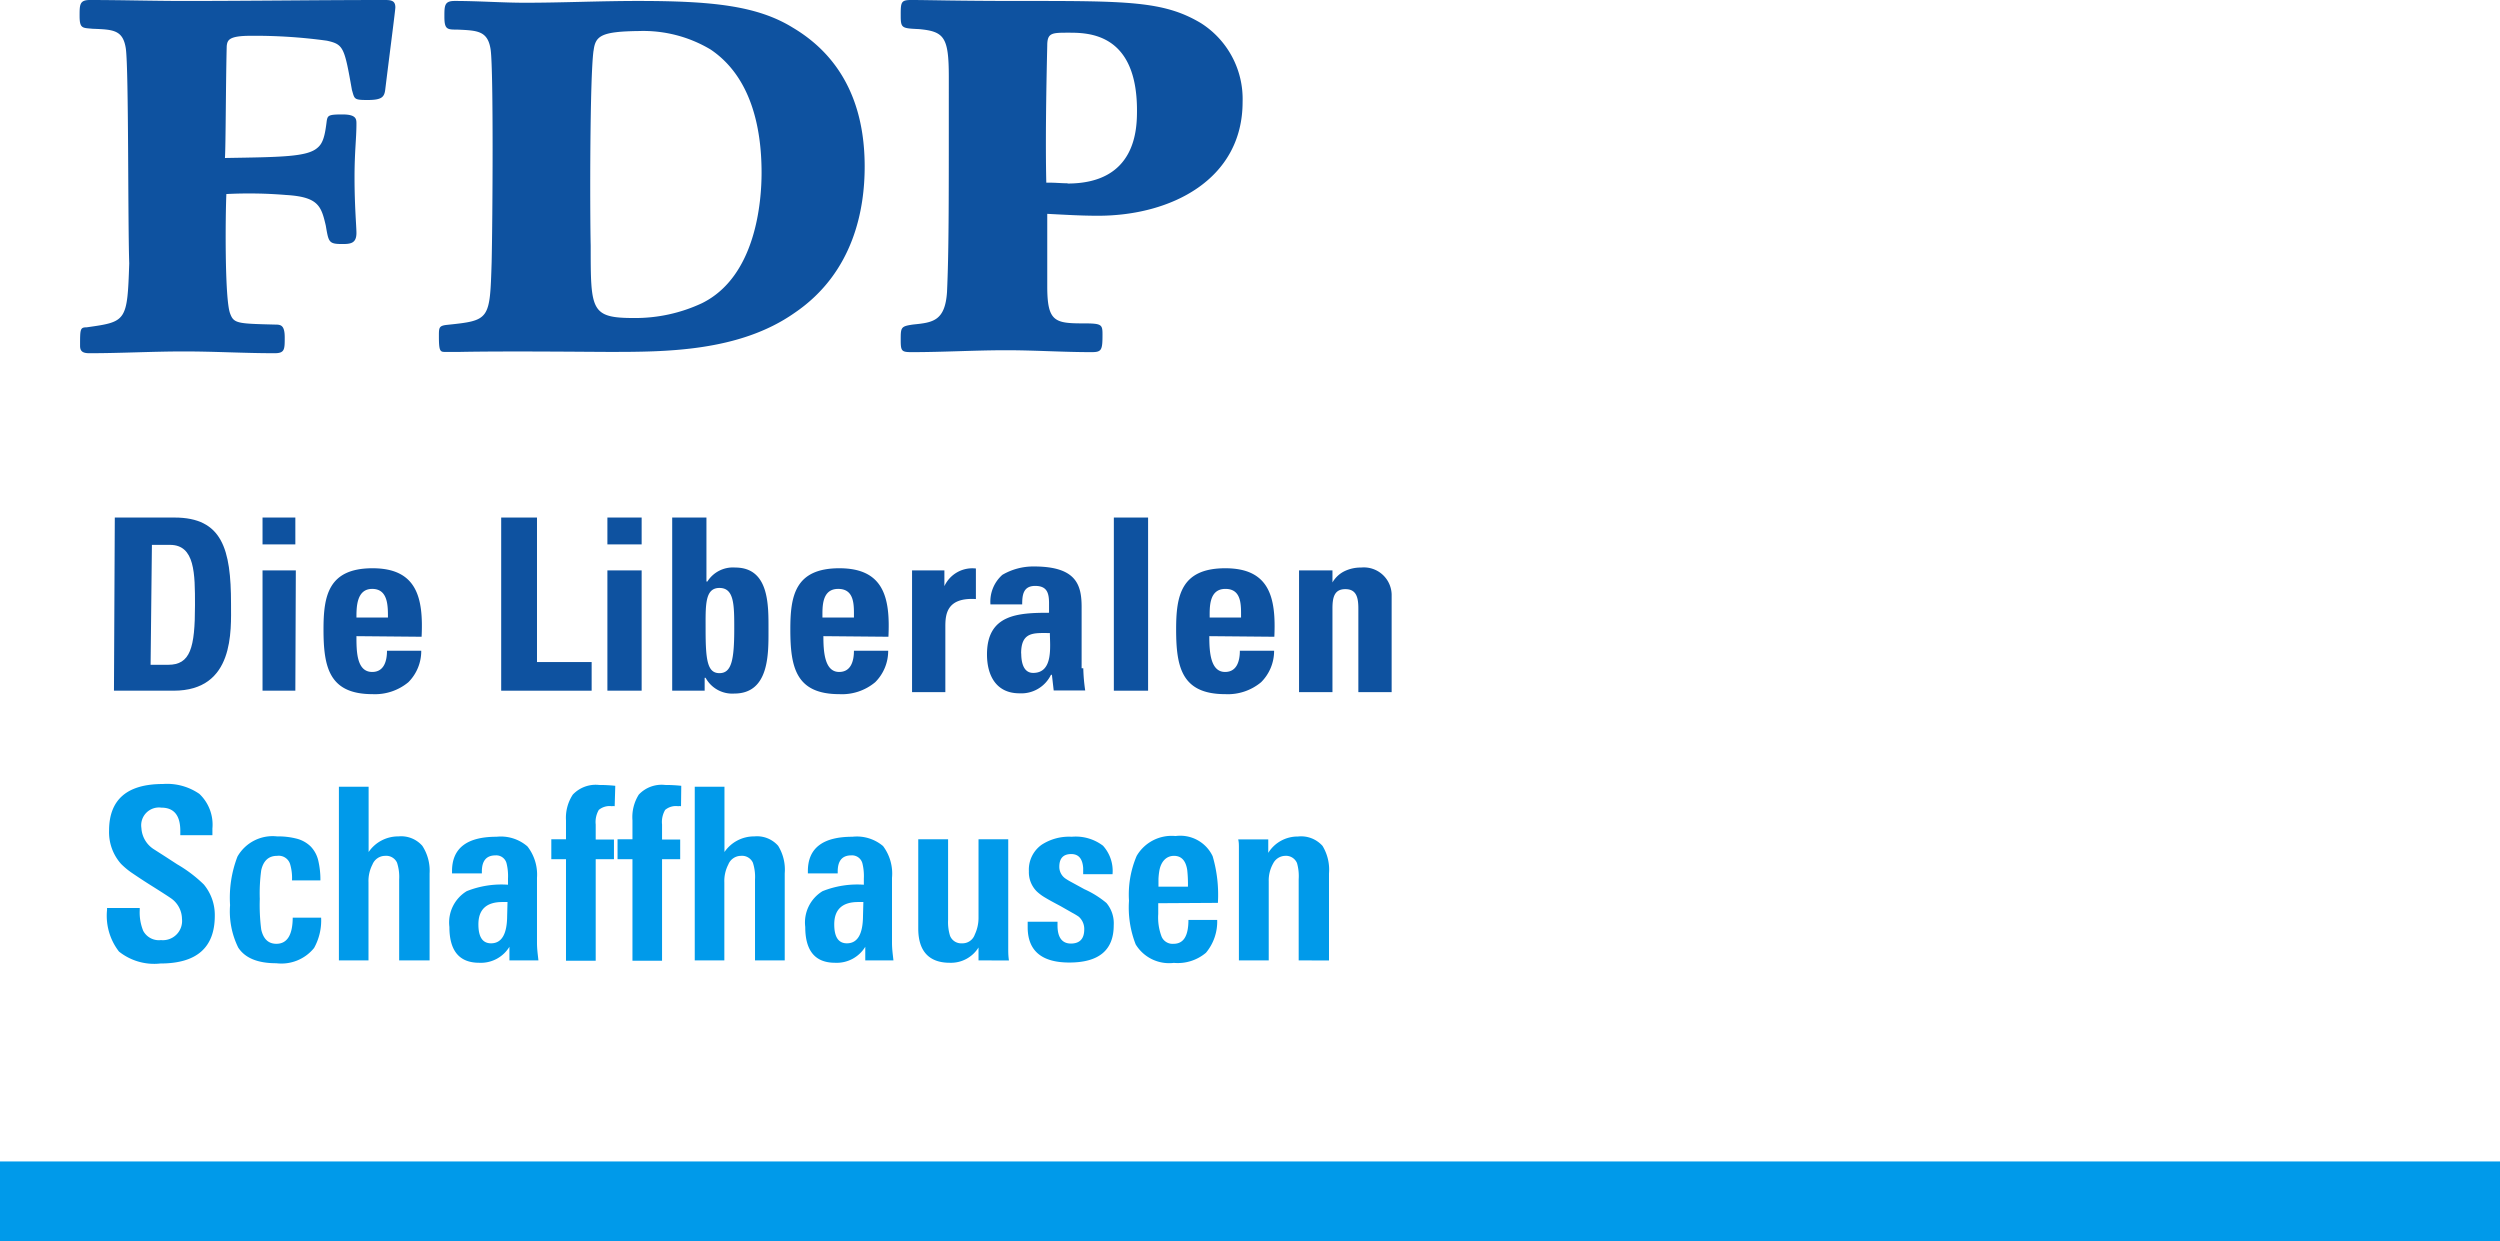 <svg xmlns="http://www.w3.org/2000/svg" viewBox="0 0 209.5 104"><defs><style>.cls-1{fill:#009aea;}.cls-2{fill:#0e52a0;}</style></defs><title>Fichier 338</title><g id="Calque_2" data-name="Calque 2"><g id="Calque_1-2" data-name="Calque 1"><path class="cls-1" d="M18,76.74q0,4-4.55,4a4.73,4.73,0,0,1-3.48-1,4.9,4.9,0,0,1-1-3.49v-.16h2.74v.18A4.07,4.07,0,0,0,12,78a1.49,1.49,0,0,0,1.49.78A1.61,1.61,0,0,0,15.25,77a2.14,2.14,0,0,0-.82-1.65c-.14-.11-.77-.52-1.9-1.23-.62-.39-1.12-.73-1.52-1a6.39,6.39,0,0,1-.87-.73,4,4,0,0,1-1-2.78c0-2.6,1.5-3.91,4.51-3.91a4.76,4.76,0,0,1,3.06.83,3.55,3.55,0,0,1,1.09,2.9v.56H15.11v-.36q0-1.95-1.59-1.95a1.49,1.49,0,0,0-1.67,1.71,2.25,2.25,0,0,0,1,1.75l1,.64,1,.65a11.29,11.29,0,0,1,2.23,1.69A4,4,0,0,1,18,76.74Z"/><path class="cls-1" d="M26.91,76.9a4.74,4.74,0,0,1-.59,2.54,3.52,3.52,0,0,1-3.16,1.28c-1.57,0-2.63-.44-3.2-1.32a6.87,6.87,0,0,1-.68-3.55,9.6,9.6,0,0,1,.62-4.07,3.39,3.39,0,0,1,3.32-1.69,6.23,6.23,0,0,1,1.68.2,2.6,2.6,0,0,1,1.13.64,2.53,2.53,0,0,1,.63,1.14,7,7,0,0,1,.19,1.71H24.47a4.12,4.12,0,0,0-.16-1.37,1,1,0,0,0-1.09-.69c-.71,0-1.15.41-1.33,1.21a14.41,14.41,0,0,0-.12,2.4,16.1,16.1,0,0,0,.12,2.56c.18.8.6,1.2,1.27,1.2.9,0,1.36-.73,1.37-2.19Z"/><path class="cls-1" d="M33.45,80.48V73.7a3.84,3.84,0,0,0-.18-1.41,1,1,0,0,0-1-.57,1.15,1.15,0,0,0-1.06.73,3,3,0,0,0-.33,1.49v6.54H28.4V65.93h2.49V71.4a3,3,0,0,1,2.5-1.31,2.36,2.36,0,0,1,2,.79A3.81,3.81,0,0,1,36,73.19v7.29Z"/><path class="cls-1" d="M42.69,80.48l0-1.14a2.8,2.8,0,0,1-2.53,1.34c-1.67,0-2.5-1-2.5-3a3.07,3.07,0,0,1,1.45-3,7.83,7.83,0,0,1,3.46-.54v-.52a4.45,4.45,0,0,0-.12-1.27.89.89,0,0,0-.92-.67c-.77,0-1.15.45-1.15,1.35v.16H37.88V73q0-2.88,3.73-2.88a3.4,3.4,0,0,1,2.59.81A3.84,3.84,0,0,1,45,73.56V77.1c0,.71,0,1.35,0,1.9s.07,1,.12,1.48Zm-.16-4.89h-.44c-1.32,0-2,.62-2,1.87,0,1.06.35,1.59,1.06,1.59q1.34,0,1.35-2.31Z"/><path class="cls-1" d="M51.51,67.56a.76.76,0,0,0-.24,0,1.42,1.42,0,0,0-1.09.31,2,2,0,0,0-.26,1.22v1.26h1.53V72H49.92v8.51H47.43V72H46.2V70.33h1.23V68.74A3.54,3.54,0,0,1,48,66.59a2.64,2.64,0,0,1,2.21-.81,13,13,0,0,1,1.35.07Z"/><path class="cls-1" d="M57.07,67.56a.76.76,0,0,0-.24,0,1.4,1.4,0,0,0-1.09.31,2,2,0,0,0-.26,1.22v1.26H57V72H55.48v8.51H53V72H51.75V70.33H53V68.74a3.54,3.54,0,0,1,.53-2.15,2.62,2.62,0,0,1,2.21-.81,13,13,0,0,1,1.35.07Z"/><path class="cls-1" d="M63.27,80.48V73.7a3.84,3.84,0,0,0-.18-1.41,1,1,0,0,0-1-.57,1.15,1.15,0,0,0-1.06.73,3,3,0,0,0-.33,1.49v6.54H58.22V65.93h2.49V71.4a3,3,0,0,1,2.5-1.31,2.36,2.36,0,0,1,2,.79,3.81,3.81,0,0,1,.55,2.31v7.29Z"/><path class="cls-1" d="M72.51,80.48l0-1.14a2.8,2.8,0,0,1-2.53,1.34c-1.67,0-2.5-1-2.5-3a3.07,3.07,0,0,1,1.45-3,7.83,7.83,0,0,1,3.46-.54v-.52a4.45,4.45,0,0,0-.12-1.27.9.9,0,0,0-.93-.67q-1.14,0-1.14,1.35v.16H67.7V73q0-2.88,3.73-2.88A3.4,3.4,0,0,1,74,70.9a3.84,3.84,0,0,1,.75,2.66V77.1c0,.71,0,1.35,0,1.9s.07,1,.12,1.48Zm-.16-4.89h-.44c-1.32,0-2,.62-2,1.87,0,1.06.35,1.59,1.06,1.59q1.34,0,1.35-2.31Z"/><path class="cls-1" d="M82,80.48l0-1.08a2.72,2.72,0,0,1-2.41,1.28c-1.76,0-2.64-1-2.64-2.86V70.33h2.5V77.1a3.87,3.87,0,0,0,.16,1.31,1,1,0,0,0,1,.64,1.09,1.09,0,0,0,1.08-.74A3.25,3.25,0,0,0,82,76.9V70.33h2.49v8.48c0,.18,0,.4,0,.68s0,.6.06,1Z"/><path class="cls-1" d="M93.33,77.54q0,3.12-3.72,3.12-3.44,0-3.49-2.88v-.54h2.5v.32c0,1,.39,1.51,1.12,1.51s1.12-.39,1.12-1.18a1.37,1.37,0,0,0-.46-1.07,5.37,5.37,0,0,0-.53-.32l-1-.57c-.51-.27-.94-.5-1.27-.7a3.94,3.94,0,0,1-.72-.53A2.28,2.28,0,0,1,86.22,73a2.56,2.56,0,0,1,1.07-2.21,4.21,4.21,0,0,1,2.52-.67,3.78,3.78,0,0,1,2.62.75,3.15,3.15,0,0,1,.8,2.39H90.77v-.52q-.08-1.17-1-1.17c-.67,0-1,.36-1,1.07a1.19,1.19,0,0,0,.54,1,5.17,5.17,0,0,0,.49.29l1.08.59a7.92,7.92,0,0,1,1.84,1.15A2.65,2.65,0,0,1,93.33,77.54Z"/><path class="cls-1" d="M97.06,75.69v.91a4.5,4.5,0,0,0,.29,1.91,1,1,0,0,0,1,.58c.83,0,1.24-.65,1.24-2H102a4.06,4.06,0,0,1-.94,2.75,3.66,3.66,0,0,1-2.69.85,3.28,3.28,0,0,1-3.2-1.55,8.47,8.47,0,0,1-.56-3.66,8.25,8.25,0,0,1,.64-3.75,3.39,3.39,0,0,1,3.26-1.67,3,3,0,0,1,3.11,1.69,11.51,11.51,0,0,1,.44,3.91Zm2.49-1.39a10.88,10.88,0,0,0-.06-1.39c-.12-.79-.49-1.19-1.11-1.19s-1.11.45-1.24,1.33a5.54,5.54,0,0,0-.06.6c0,.2,0,.42,0,.65Z"/><path class="cls-1" d="M108.83,80.48v-6.8a4,4,0,0,0-.14-1.35,1,1,0,0,0-1-.61,1.16,1.16,0,0,0-1,.64,2.88,2.88,0,0,0-.37,1.5v6.62h-2.5V72c0-.35,0-.66,0-.93s0-.51-.06-.73h2.52l0,1.13a2.9,2.9,0,0,1,2.49-1.37,2.4,2.4,0,0,1,2.06.79,3.85,3.85,0,0,1,.54,2.31v7.29Z"/><rect class="cls-1" y="97.33" width="209.5" height="6.67"/><path class="cls-2" d="M9.62,43.37h5c4,0,4.74,2.64,4.74,7.22,0,2.25.31,7.29-4.81,7.29h-5Zm3,12.34h1.47c1.86,0,2.25-1.4,2.25-5,0-2.64,0-5.05-2.09-5.05H12.73Z"/><path class="cls-2" d="M24.75,43.37v2.25H22V43.37Zm0,14.51H22V47.8h2.79Z"/><path class="cls-2" d="M29.87,53.31c0,1.24,0,3,1.32,3,1,0,1.24-.93,1.24-1.78H35.3a3.69,3.69,0,0,1-1.08,2.64,4.38,4.38,0,0,1-3,1c-3.64,0-4.11-2.25-4.11-5.43,0-2.79.39-5.12,4.11-5.12s4.27,2.48,4.11,5.74Zm2.64-1.56c0-1,0-2.4-1.32-2.4s-1.32,1.55-1.32,2.4Z"/><path class="cls-2" d="M42,58V43.37h3V55.48h4.58v2.4H42Z"/><path class="cls-2" d="M53.77,43.37v2.25H50.9V43.37Zm0,14.51H50.9V47.8h2.87Z"/><path class="cls-2" d="M56.33,43.37H59.2v5.36h.08a2.53,2.53,0,0,1,2.33-1.17c2.87,0,2.79,3.19,2.79,5.2s.08,5.36-2.87,5.36a2.54,2.54,0,0,1-2.4-1.32h-.08v1.08H56.33Zm5.2,9.32c0-2,0-3.42-1.24-3.42s-1.16,1.48-1.16,3.49c0,2.56.15,3.65,1.16,3.65s1.24-1.09,1.24-3.72Z"/><path class="cls-2" d="M69,53.31c0,1.24.08,3,1.32,3,1,0,1.24-.93,1.24-1.78h2.87a3.7,3.7,0,0,1-1.09,2.64,4.33,4.33,0,0,1-3,1c-3.65,0-4.11-2.25-4.11-5.43,0-2.79.38-5.12,4.11-5.12s4.27,2.48,4.11,5.74Zm2.56-1.56c0-1,.08-2.4-1.32-2.4s-1.32,1.55-1.32,2.4Z"/><path class="cls-2" d="M79.14,47.8v1.32h0a2.58,2.58,0,0,1,2.64-1.48V50.2c-2.48-.15-2.56,1.32-2.56,2.33V58H76.43V47.8Z"/><path class="cls-2" d="M90.78,56a14.59,14.59,0,0,0,.16,1.86H88.3l-.15-1.31h-.08a2.76,2.76,0,0,1-2.64,1.55c-1.94,0-2.72-1.48-2.72-3.26,0-3.34,2.56-3.49,5.2-3.49v-.78c0-.85-.15-1.47-1.16-1.47s-1.09.77-1.09,1.55H83a3,3,0,0,1,1-2.48,5.14,5.14,0,0,1,2.64-.7c3.57,0,4,1.55,4,3.41V56Zm-5.2-1.24c0,.7.16,1.63,1,1.63,1.71,0,1.4-2.25,1.4-3.34-1.32,0-2.41-.15-2.41,1.71Z"/><path class="cls-2" d="M96.21,43.37V57.88H93.34V43.37Z"/><path class="cls-2" d="M101.34,53.31c0,1.24.07,3,1.32,3,1,0,1.24-.93,1.24-1.78h2.87a3.7,3.7,0,0,1-1.09,2.64,4.35,4.35,0,0,1-3,1c-3.65,0-4.12-2.25-4.12-5.43,0-2.79.39-5.12,4.12-5.12s4.26,2.48,4.11,5.74ZM104,51.75c0-1,.08-2.4-1.31-2.4s-1.32,1.55-1.32,2.4Z"/><path class="cls-2" d="M111.66,48.81h0a2.37,2.37,0,0,1,1-.94,3.12,3.12,0,0,1,1.4-.31,2.33,2.33,0,0,1,2.56,2.25V58h-2.79V51c0-.93-.16-1.63-1.09-1.63s-1.08.7-1.08,1.63v7h-2.8V47.8h2.8Z"/><path class="cls-2" d="M10.55,4.11c-.23-1.63-1.08-1.63-2.79-1.7-.85-.08-1.09,0-1.09-1.09,0-.93,0-1.32.86-1.32,2.63,0,5.27.08,7.91.08C21.11.08,26.69,0,32.28,0c.54,0,.85.08.85.62,0,.23-.46,3.73-.85,6.91-.08.62-.31.85-1.48.85s-1.08-.08-1.31-.85c-.63-3.57-.7-3.81-2.1-4.12A44.21,44.21,0,0,0,21,3c-1.86,0-1.94.38-2,.85-.08,3-.08,8.38-.15,9.39,4.65-.08,6.9-.08,7.76-.86.46-.38.62-1,.77-2.25.08-.46.16-.54,1.32-.54s1.17.39,1.17.78c0,1.24-.16,2.33-.16,4.5,0,2.4.16,4.11.16,4.65,0,.86-.47.93-1.17.93-1.16,0-1.16-.15-1.4-1.55-.38-1.63-.62-2.4-3.33-2.56a37.48,37.48,0,0,0-5-.08c-.08,1.71-.15,8.77.31,10,.31.86.62.86,3.8.94.47,0,.78.07.78,1.08s0,1.32-.85,1.32c-2.56,0-5-.15-7.61-.15s-5.27.15-7.91.15c-.54,0-.78-.15-.78-.62,0-1.4,0-1.55.55-1.55,3.33-.47,3.41-.47,3.57-5.36C10.71,18.54,10.79,6.05,10.55,4.11Z"/><path class="cls-2" d="M66.57,26.23c-4.65,3.26-10.86,3.26-15.51,3.26-1.56,0-8.38-.08-12.5,0H37.24c-.38,0-.46-.16-.46-1.32,0-.7,0-.86.62-.94,3.65-.38,3.65-.38,3.8-5.27.08-3.49.16-15.91-.08-17.77C40.89,2.56,40,2.56,38.33,2.48c-.85,0-1.09,0-1.09-1.08,0-.93,0-1.32.86-1.32,2,0,4,.15,5.9.15,3.1,0,6.28-.15,9.46-.15,6.21,0,10,.39,13,2.25,5.2,3.1,6,8.22,6,11.64S71.62,22.81,66.57,26.23Zm-16.83-22c-.31,2.17-.31,13.19-.24,16.37,0,5.43,0,6.05,3.65,6.05a13.18,13.18,0,0,0,5.67-1.24c4.57-2.25,5-8.61,5-10.94,0-3.88-.93-8.07-4.27-10.32a11,11,0,0,0-6-1.55C50.36,2.64,49.89,3,49.74,4.27Z"/><path class="cls-2" d="M87.76,24c0,2.94.62,3.1,3,3.1,1.56,0,1.63.08,1.63.93,0,1.32-.07,1.48-.93,1.48-2.4,0-4.73-.16-7.14-.16-2.63,0-5.27.16-7.91.16-.85,0-.93-.08-.93-1,0-1.09,0-1.17,1.08-1.32,1.63-.16,2.64-.31,2.8-2.72.15-3.26.15-7.37.15-14.51V6.44c0-3.34-.39-3.8-2.48-4-1.47-.07-1.55-.07-1.55-1.16S75.5,0,76.35,0c1.55,0,3.73.08,9.08.08,9.08,0,12.1,0,15.21,1.86a7.53,7.53,0,0,1,3.49,6.6c0,6.51-6,9.54-12.11,9.54-1.39,0-2.71-.08-4.26-.16Zm1.7-8.62c5.75,0,5.82-4.57,5.82-6.13,0-6.51-4.11-6.51-5.74-6.51-1.39,0-1.78,0-1.78,1.08-.08,3.49-.16,8-.08,11.49C88.3,15.29,88.92,15.36,89.46,15.36Z"/></g></g></svg>